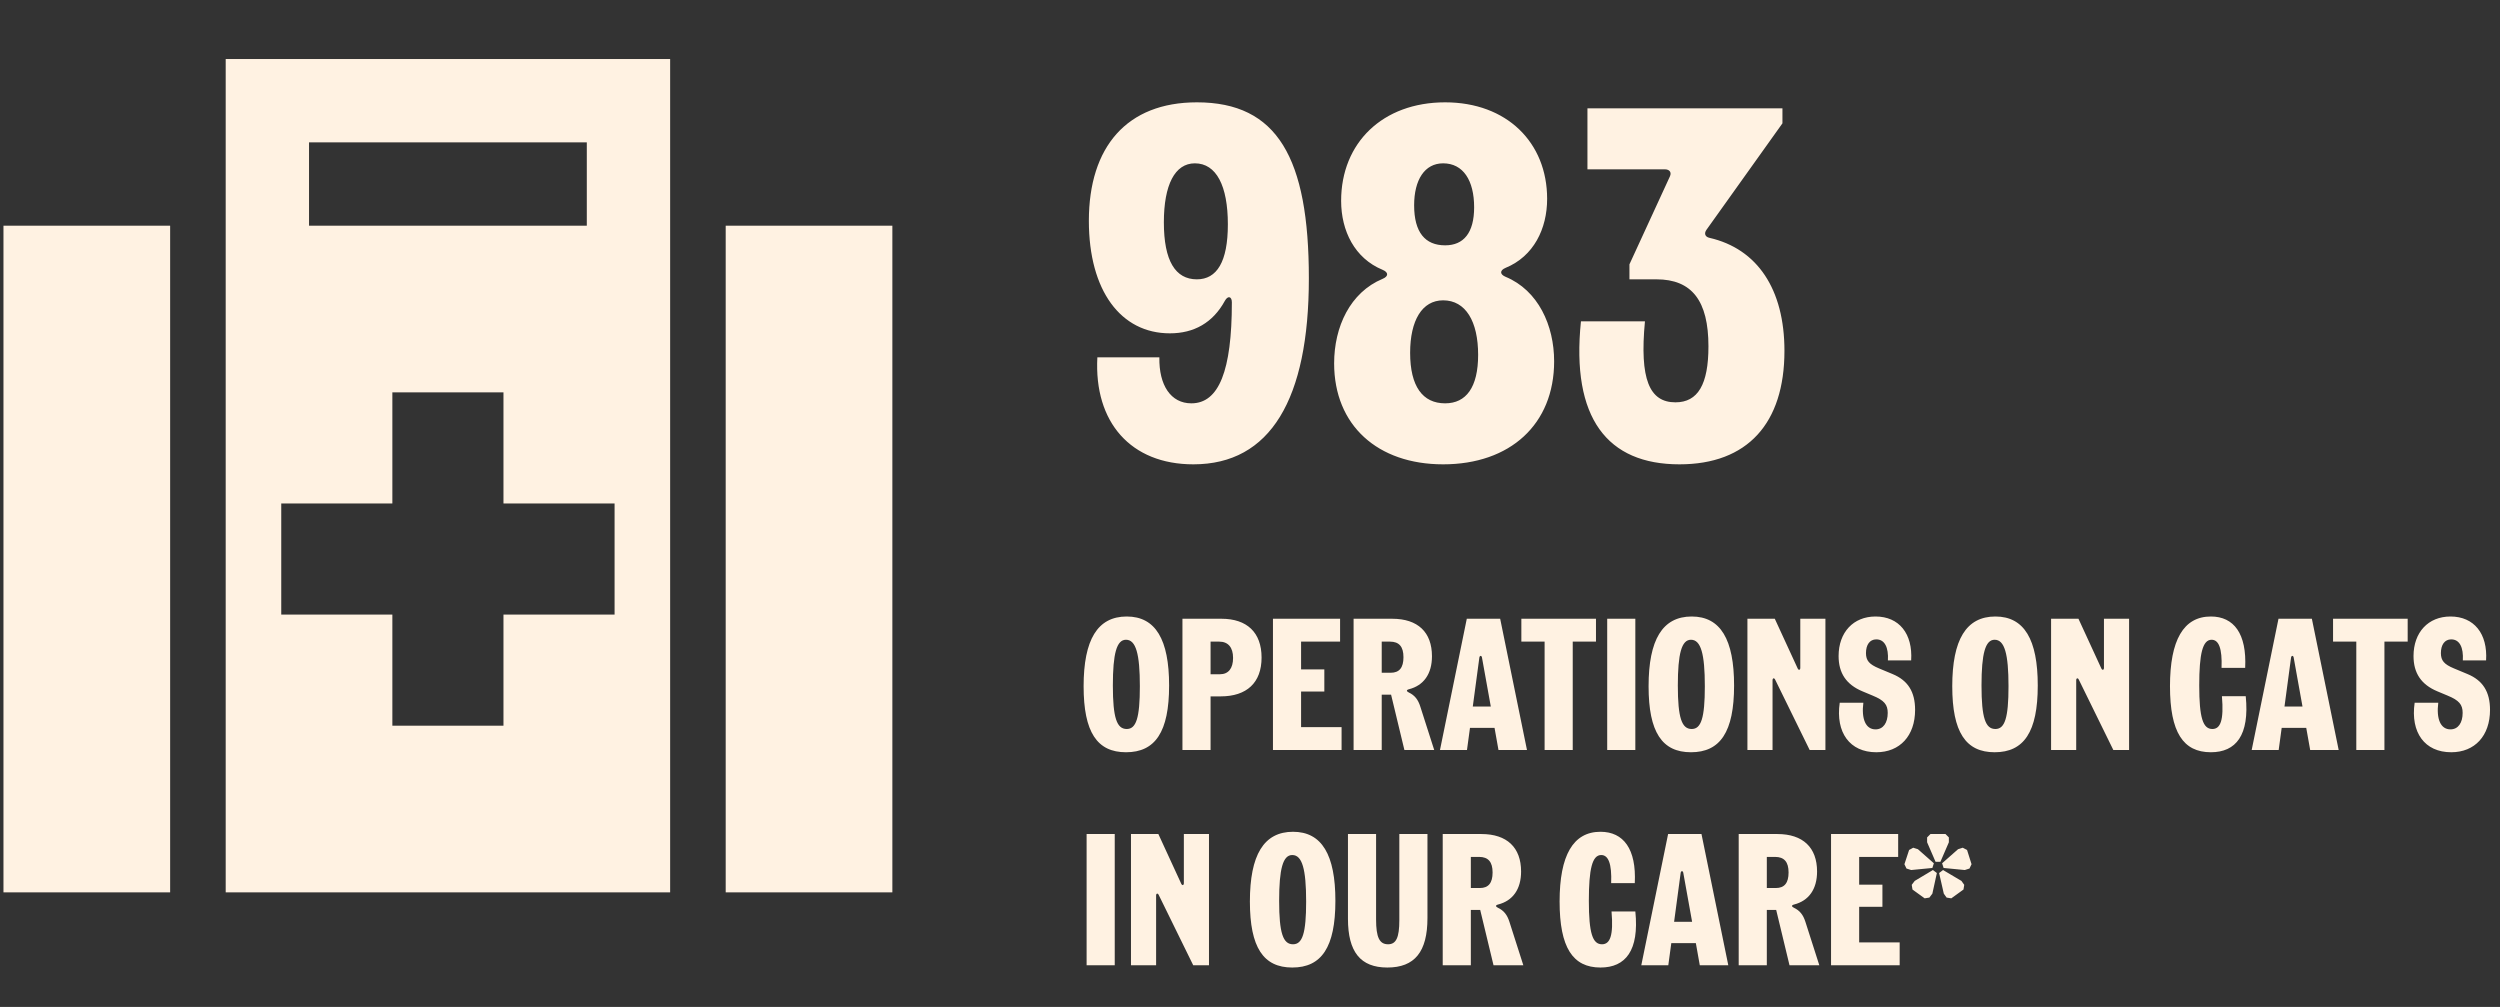 <svg width="360" height="145" viewBox="0 0 360 145" fill="none" xmlns="http://www.w3.org/2000/svg">
<rect x="0" y="0" width="360" height="145" fill="#333333" stroke="none"/>
<path d="M32.5 8.5H38.5H90.5H96.5V14.5V32.5V40.5V128.5H32.5V40.5V32.5V14.5V8.5ZM84.5 20.5H44.5V32.5H84.5V20.5ZM24.5 32.5V128.5H0.5V32.5H24.5ZM104.5 128.5V32.5H128.5V128.5H104.5ZM56.5 56.5V72.5H40.5V88.5H56.5V104.5H72.5V88.5H88.5V72.5H72.5V56.5H56.5Z" fill="#FFF2E2"/>
<path d="M176.38 43.32C174.652 46.488 171.916 48 168.46 48C161.404 48 156.796 41.88 156.796 31.8C156.796 21.144 162.268 14.736 172.348 14.736C183.94 14.736 188.476 22.728 188.476 40.08C188.476 57.504 182.932 66.864 171.844 66.864C162.844 66.864 157.516 60.816 158.02 51.456H166.948C166.876 55.488 168.604 58.08 171.556 58.08C175.516 58.08 177.388 53.4 177.388 43.536C177.388 42.672 176.812 42.528 176.38 43.32ZM167.596 32.016C167.596 37.56 169.252 40.224 172.348 40.224C175.228 40.224 176.812 37.704 176.812 32.304C176.812 26.76 175.156 23.52 172.06 23.52C169.18 23.52 167.596 26.616 167.596 32.016ZM207.811 66.864C198.379 66.864 192.115 61.248 192.115 52.32C192.115 47.064 194.419 42.096 199.099 40.152C199.963 39.792 199.963 39.216 199.099 38.856C195.067 37.2 193.123 33.24 193.123 28.92C193.123 20.568 199.099 14.736 208.099 14.736C216.955 14.736 222.787 20.496 222.787 28.632C222.787 32.952 220.843 36.912 216.811 38.568C215.947 38.928 215.947 39.504 216.811 39.864C221.491 41.808 223.795 46.848 223.795 52.032C223.795 61.104 217.459 66.864 207.811 66.864ZM203.059 50.808C203.059 55.632 204.859 58.08 208.099 58.08C211.123 58.08 212.851 55.776 212.851 51.096C212.851 46.272 211.051 43.248 207.811 43.248C204.787 43.248 203.059 46.128 203.059 50.808ZM203.635 29.568C203.635 33.456 205.219 35.328 208.099 35.328C210.763 35.328 212.275 33.528 212.275 29.856C212.275 25.968 210.691 23.52 207.811 23.52C205.147 23.52 203.635 25.896 203.635 29.568ZM241.84 66.864C231.472 66.864 226.216 60.24 227.656 46.272H236.872C236.08 54.624 237.52 57.936 241.264 57.936C244.504 57.936 246.016 55.344 246.016 49.872C246.016 43.32 243.64 40.224 238.528 40.224H234.64V38.064L240.472 25.392C240.76 24.744 240.328 24.384 239.752 24.384H228.592V15.6H256.672V17.76L245.728 33.096C245.368 33.6 245.512 34.104 246.16 34.248C253.072 35.832 256.96 41.664 256.96 50.52C256.96 60.96 251.632 66.864 241.84 66.864Z" fill="#FFF2E2"/>
<path d="M162.142 108.324C157.984 108.324 156.04 105.435 156.04 98.82C156.04 92.124 158.038 88.776 162.25 88.776C166.408 88.776 168.352 92.097 168.352 98.712C168.352 105.408 166.354 108.324 162.142 108.324ZM160.252 98.712C160.252 103.383 160.819 104.976 162.25 104.976C163.6 104.976 164.14 103.41 164.14 98.82C164.14 94.149 163.573 92.124 162.142 92.124C160.792 92.124 160.252 94.122 160.252 98.712ZM170.272 108V89.1H175.888C179.56 89.1 181.666 91.071 181.666 94.689C181.666 98.307 179.533 100.278 175.78 100.278H174.322V108H170.272ZM174.322 97.092H175.672C176.887 97.092 177.562 96.255 177.562 94.743C177.562 93.231 176.86 92.394 175.564 92.394H174.322V97.092ZM183.306 108V89.1H192.972V92.394H187.356V96.39H190.704V99.576H187.356V104.706H193.188V108H183.306ZM194.917 108V89.1H200.479C204.178 89.1 206.203 91.044 206.203 94.5C206.203 97.038 205.015 98.712 202.882 99.252C202.477 99.36 202.531 99.549 202.855 99.711C203.719 100.116 204.205 100.737 204.529 101.763L206.527 108H202.234L200.317 100.035H198.967V108H194.917ZM198.967 96.876H200.263C201.505 96.876 202.099 96.147 202.099 94.635C202.099 93.123 201.478 92.394 200.155 92.394H198.967V96.876ZM213.405 94.689C213.351 94.365 213.081 94.365 213.027 94.689L212.082 101.736H214.674L213.405 94.689ZM207.357 108L211.218 89.1H216.024L219.885 108H215.781L215.214 104.814H211.677L211.245 108H207.357ZM222.423 108V92.394H219.075V89.1H229.821V92.394H226.473V108H222.423ZM231.438 108V89.1H235.488V108H231.438ZM243.498 108.324C239.34 108.324 237.396 105.435 237.396 98.82C237.396 92.124 239.394 88.776 243.606 88.776C247.764 88.776 249.708 92.097 249.708 98.712C249.708 105.408 247.71 108.324 243.498 108.324ZM241.608 98.712C241.608 103.383 242.175 104.976 243.606 104.976C244.956 104.976 245.496 103.41 245.496 98.82C245.496 94.149 244.929 92.124 243.498 92.124C242.148 92.124 241.608 94.122 241.608 98.712ZM251.628 108V89.1H255.57L258.864 96.255C258.999 96.552 259.242 96.498 259.242 96.174V89.1H262.86V108H260.592L255.624 97.875C255.489 97.578 255.246 97.632 255.246 97.956V108H251.628ZM270.185 108.324C266.378 108.324 264.299 105.489 264.92 101.196H268.322C268.025 103.518 268.646 105.03 270.077 105.03C271.184 105.03 271.832 104.085 271.832 102.654C271.832 101.466 271.319 100.845 269.672 100.17L268.187 99.549C265.865 98.577 264.758 96.93 264.758 94.473C264.758 91.044 266.891 88.776 270.077 88.776C273.479 88.776 275.45 91.26 275.207 95.094H271.859C271.967 93.231 271.4 92.07 270.185 92.07C269.24 92.07 268.7 92.853 268.7 94.041C268.7 95.121 269.159 95.661 270.59 96.255L272.534 97.065C274.748 97.983 275.774 99.63 275.774 102.222C275.774 105.948 273.587 108.324 270.185 108.324ZM287.227 108.324C283.069 108.324 281.125 105.435 281.125 98.82C281.125 92.124 283.123 88.776 287.335 88.776C291.493 88.776 293.437 92.097 293.437 98.712C293.437 105.408 291.439 108.324 287.227 108.324ZM285.337 98.712C285.337 103.383 285.904 104.976 287.335 104.976C288.685 104.976 289.225 103.41 289.225 98.82C289.225 94.149 288.658 92.124 287.227 92.124C285.877 92.124 285.337 94.122 285.337 98.712ZM295.356 108V89.1H299.298L302.592 96.255C302.727 96.552 302.97 96.498 302.97 96.174V89.1H306.588V108H304.32L299.352 97.875C299.217 97.578 298.974 97.632 298.974 97.956V108H295.356ZM318.364 108.324C314.368 108.324 312.478 105.435 312.478 98.82C312.478 92.178 314.422 88.776 318.364 88.776C321.685 88.776 323.548 91.26 323.305 96.174H319.903C320.011 93.366 319.498 92.124 318.472 92.124C317.176 92.124 316.69 94.122 316.69 98.712C316.69 103.383 317.23 104.976 318.58 104.976C319.741 104.976 320.254 103.734 319.957 100.251H323.386C323.953 105.867 321.982 108.324 318.364 108.324ZM330.29 94.689C330.236 94.365 329.966 94.365 329.912 94.689L328.967 101.736H331.559L330.29 94.689ZM324.242 108L328.103 89.1H332.909L336.77 108H332.666L332.099 104.814H328.562L328.13 108H324.242ZM339.308 108V92.394H335.96V89.1H346.706V92.394H343.358V108H339.308ZM352.974 108.324C349.167 108.324 347.088 105.489 347.709 101.196H351.111C350.814 103.518 351.435 105.03 352.866 105.03C353.973 105.03 354.621 104.085 354.621 102.654C354.621 101.466 354.108 100.845 352.461 100.17L350.976 99.549C348.654 98.577 347.547 96.93 347.547 94.473C347.547 91.044 349.68 88.776 352.866 88.776C356.268 88.776 358.239 91.26 357.996 95.094H354.648C354.756 93.231 354.189 92.07 352.974 92.07C352.029 92.07 351.489 92.853 351.489 94.041C351.489 95.121 351.948 95.661 353.379 96.255L355.323 97.065C357.537 97.983 358.563 99.63 358.563 102.222C358.563 105.948 356.376 108.324 352.974 108.324ZM156.472 139V120.1H160.522V139H156.472ZM162.862 139V120.1H166.804L170.098 127.255C170.233 127.552 170.476 127.498 170.476 127.174V120.1H174.094V139H171.826L166.858 128.875C166.723 128.578 166.48 128.632 166.48 128.956V139H162.862ZM186.086 139.324C181.928 139.324 179.984 136.435 179.984 129.82C179.984 123.124 181.982 119.776 186.194 119.776C190.352 119.776 192.296 123.097 192.296 129.712C192.296 136.408 190.298 139.324 186.086 139.324ZM184.196 129.712C184.196 134.383 184.763 135.976 186.194 135.976C187.544 135.976 188.084 134.41 188.084 129.82C188.084 125.149 187.517 123.124 186.086 123.124C184.736 123.124 184.196 125.122 184.196 129.712ZM199.776 139.324C195.915 139.324 194.106 137.083 194.106 132.304V120.1H198.156V132.412C198.156 134.977 198.642 135.976 199.884 135.976C201.045 135.976 201.504 135.004 201.504 132.52V120.1H205.554V132.196C205.554 137.056 203.718 139.324 199.776 139.324ZM207.751 139V120.1H213.313C217.012 120.1 219.037 122.044 219.037 125.5C219.037 128.038 217.849 129.712 215.716 130.252C215.311 130.36 215.365 130.549 215.689 130.711C216.553 131.116 217.039 131.737 217.363 132.763L219.361 139H215.068L213.151 131.035H211.801V139H207.751ZM211.801 127.876H213.097C214.339 127.876 214.933 127.147 214.933 125.635C214.933 124.123 214.312 123.394 212.989 123.394H211.801V127.876ZM230.468 139.324C226.472 139.324 224.582 136.435 224.582 129.82C224.582 123.178 226.526 119.776 230.468 119.776C233.789 119.776 235.652 122.26 235.409 127.174H232.007C232.115 124.366 231.602 123.124 230.576 123.124C229.28 123.124 228.794 125.122 228.794 129.712C228.794 134.383 229.334 135.976 230.684 135.976C231.845 135.976 232.358 134.734 232.061 131.251H235.49C236.057 136.867 234.086 139.324 230.468 139.324ZM242.394 125.689C242.34 125.365 242.07 125.365 242.016 125.689L241.071 132.736H243.663L242.394 125.689ZM236.346 139L240.207 120.1H245.013L248.874 139H244.77L244.203 135.814H240.666L240.234 139H236.346ZM250.372 139V120.1H255.934C259.633 120.1 261.658 122.044 261.658 125.5C261.658 128.038 260.47 129.712 258.337 130.252C257.932 130.36 257.986 130.549 258.31 130.711C259.174 131.116 259.66 131.737 259.984 132.763L261.982 139H257.689L255.772 131.035H254.422V139H250.372ZM254.422 127.876H255.718C256.96 127.876 257.554 127.147 257.554 125.635C257.554 124.123 256.933 123.394 255.61 123.394H254.422V127.876ZM263.67 139V120.1H273.336V123.394H267.72V127.39H271.068V130.576H267.72V135.706H273.552V139H263.67ZM278.719 124.096L277.504 121.288V120.586L277.99 120.1H280.15L280.636 120.586V121.288L279.421 124.096H278.719ZM274.237 124.447L274.912 122.395L275.506 122.071L276.181 122.287L278.476 124.312L278.26 124.987L275.209 125.284L274.534 125.068L274.237 124.447ZM275.29 127.417L275.722 126.85L278.341 125.284L278.908 125.716L278.26 128.686L277.828 129.253L277.153 129.361L275.398 128.092L275.29 127.417ZM279.232 125.716L279.799 125.284L282.445 126.85L282.85 127.417L282.742 128.092L280.987 129.361L280.312 129.253L279.907 128.686L279.232 125.716ZM279.664 124.312L281.959 122.287L282.634 122.071L283.255 122.395L283.903 124.447L283.606 125.068L282.931 125.284L279.88 124.987L279.664 124.312Z" fill="#FFF2E2"/>
</svg>
